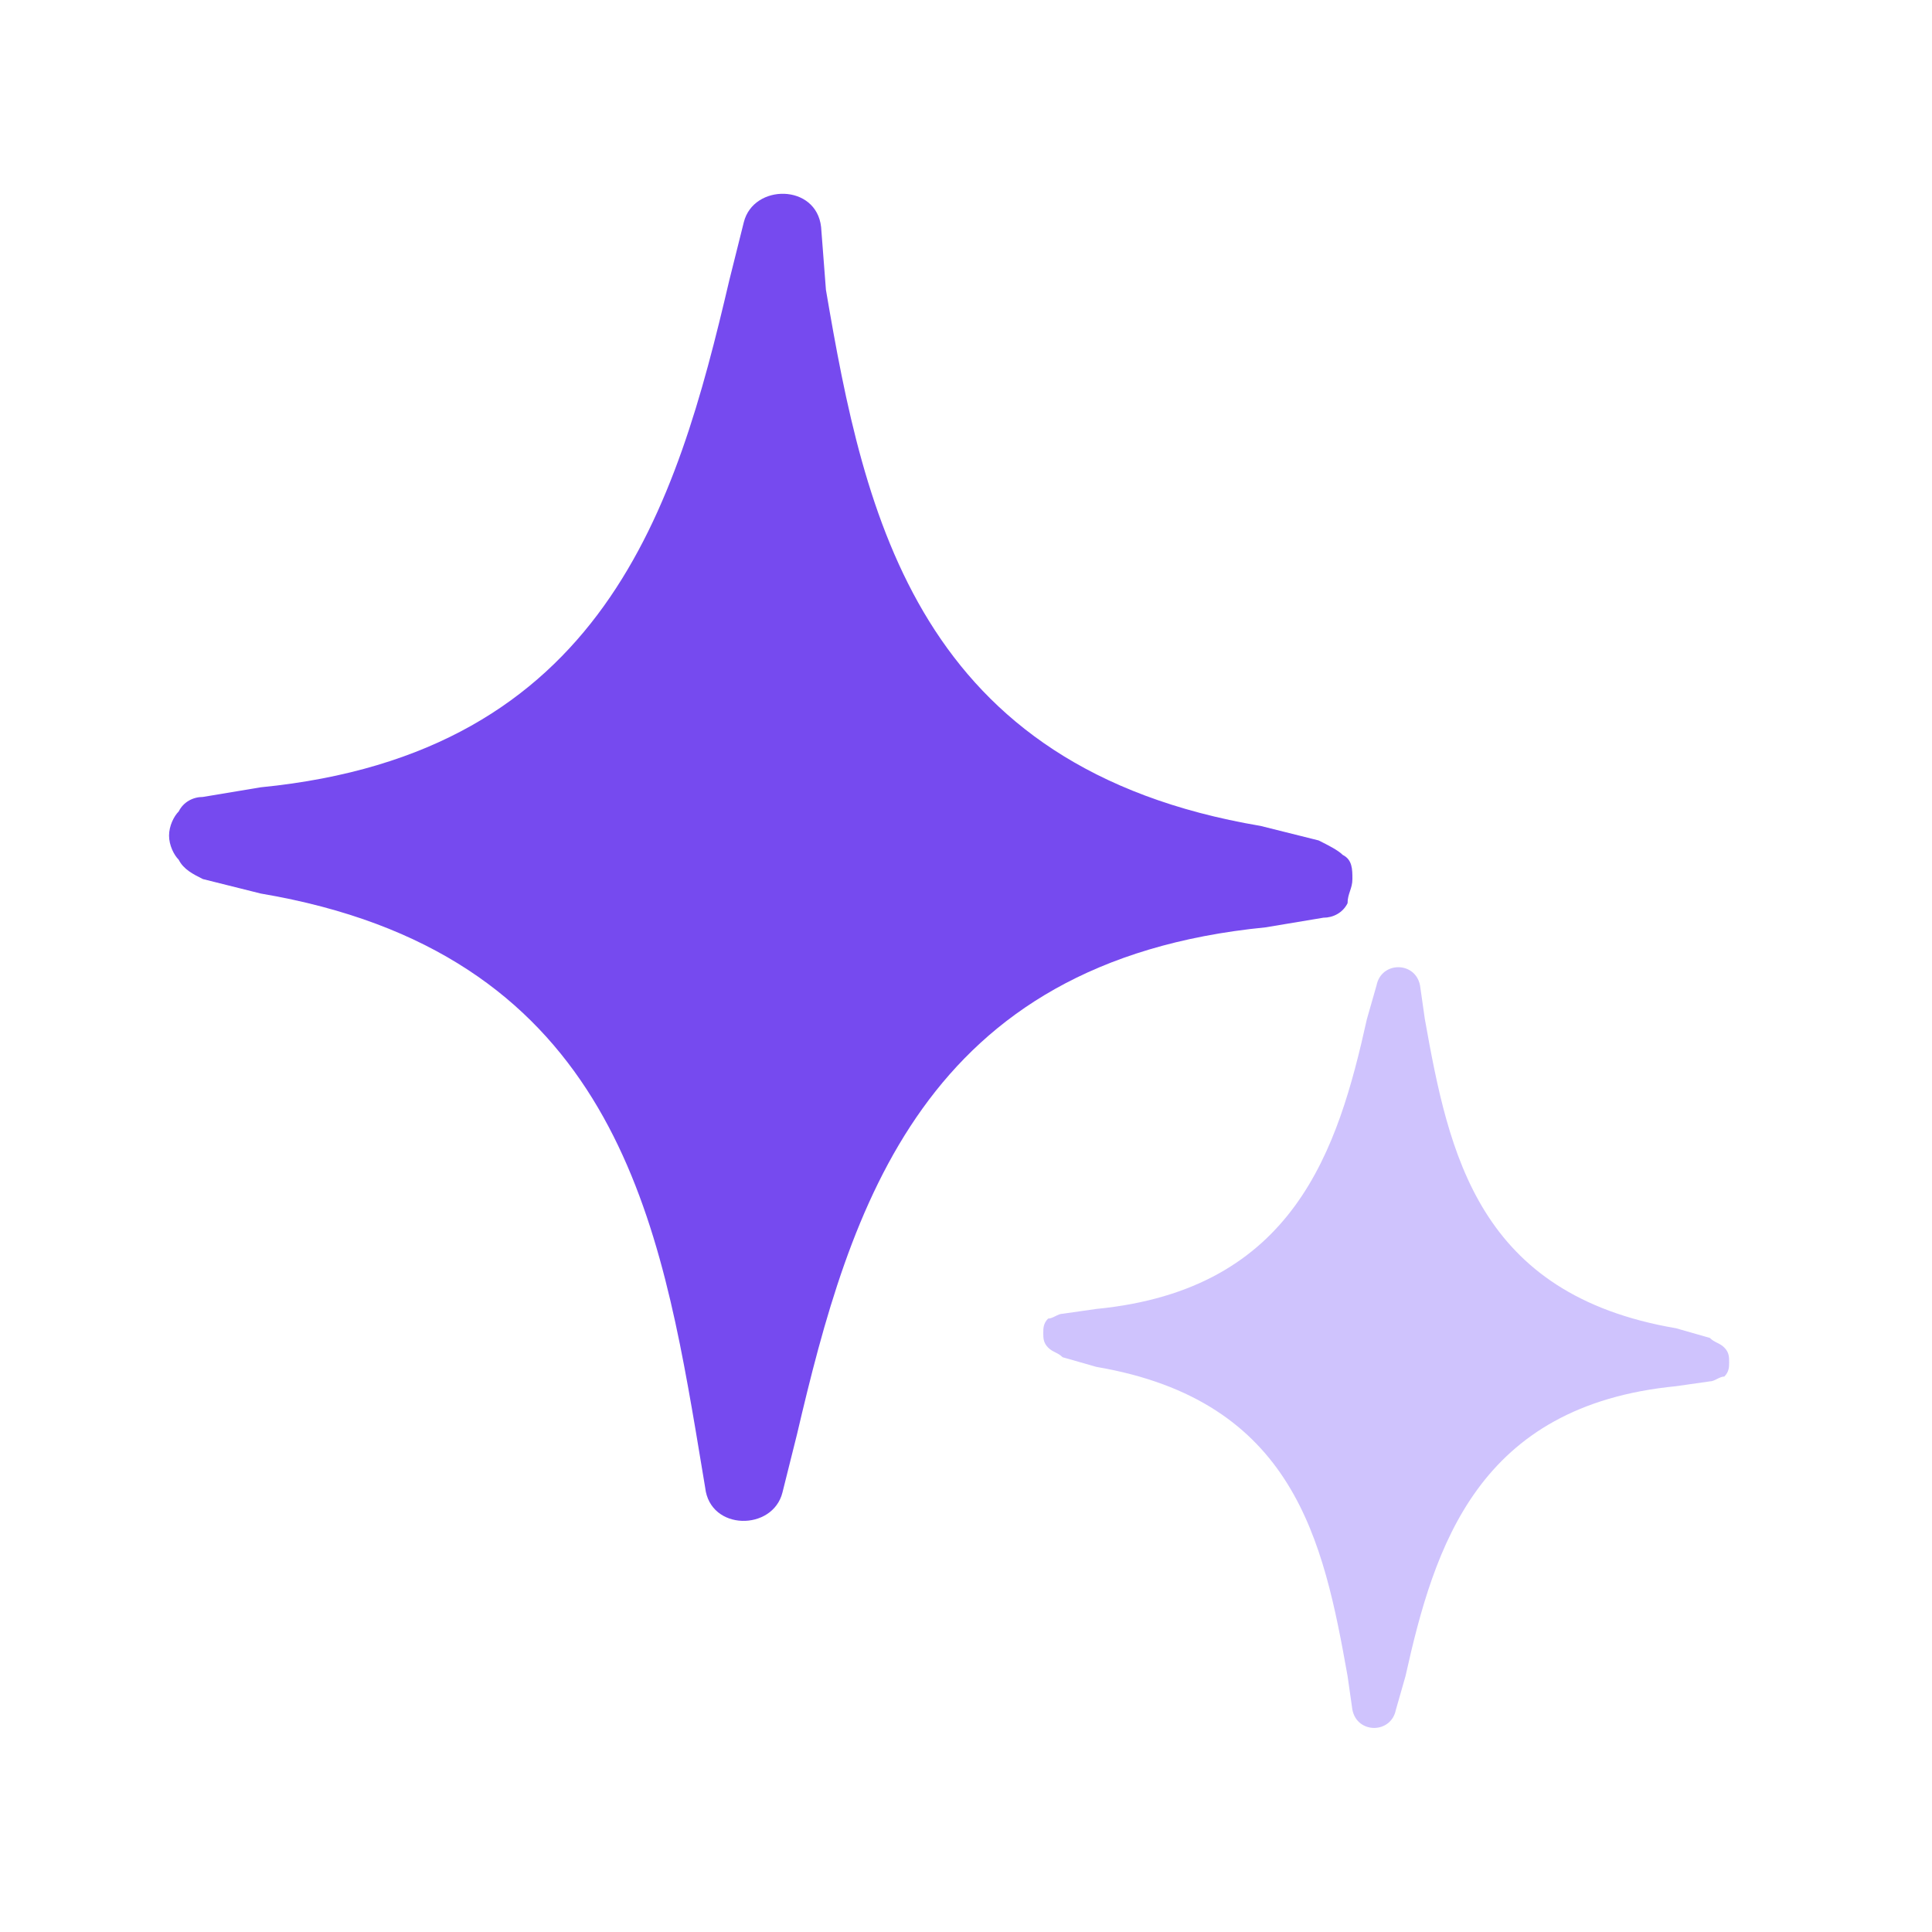 <svg xmlns="http://www.w3.org/2000/svg" fill="none" viewBox="0 0 100 100"><g clip-path="url(#a)"><path fill="#764AEF" d="M70 45.5c0-.25 0-.25 0 0 0-.5 0-1-.5-1.25-.25-.25-.75-.5-1.25-.75l-3-.75c-17.75-3-20.5-16-22.5-27.75l-.25-3.25c-.25-2.25-3.5-2.25-4-.25l-.75 3C35 26.25 31.25 39 13.5 40.75l-3 .5c-.5 0-1 .25-1.25.75-.25.25-.5.75-.5 1.25s.25 1 .5 1.25c.25.5.75.75 1.25 1l3 .75c17.75 3 20.5 16 22.5 27.75l.5 3c.25 2.25 3.5 2.25 4 .25l.75-3C44 62.5 47.75 49.75 65.5 48l3-.5c.5 0 1-.25 1.25-.75 0-.5.25-.75.25-1.25Z"/><path fill="#CFC3FD" d="M89.5 70.5c0-.25 0-.5-.25-.75s-.5-.25-.75-.5l-1.75-.5c-10.25-1.75-11.75-9-13-16L73.5 51c-.25-1.25-2-1.25-2.25 0l-.5 1.75c-1.5 6.75-3.75 14-14 15L55 68c-.25 0-.5.25-.75.25-.25.25-.25.5-.25.75s0 .5.25.75.5.25.75.5l1.75.5c10.25 1.75 11.75 9 13 16L70 88.5c.25 1.25 2 1.25 2.25 0l.5-1.75c1.5-6.75 3.75-14 14-15l1.75-.25c.25 0 .5-.25.75-.25.25-.25.25-.5.25-.75Z"/></g><defs><clipPath id="a"><path fill="#fff" d="M0 0h80.75v79.408H0z" transform="translate(8.75 10.03)"/></clipPath></defs></svg>